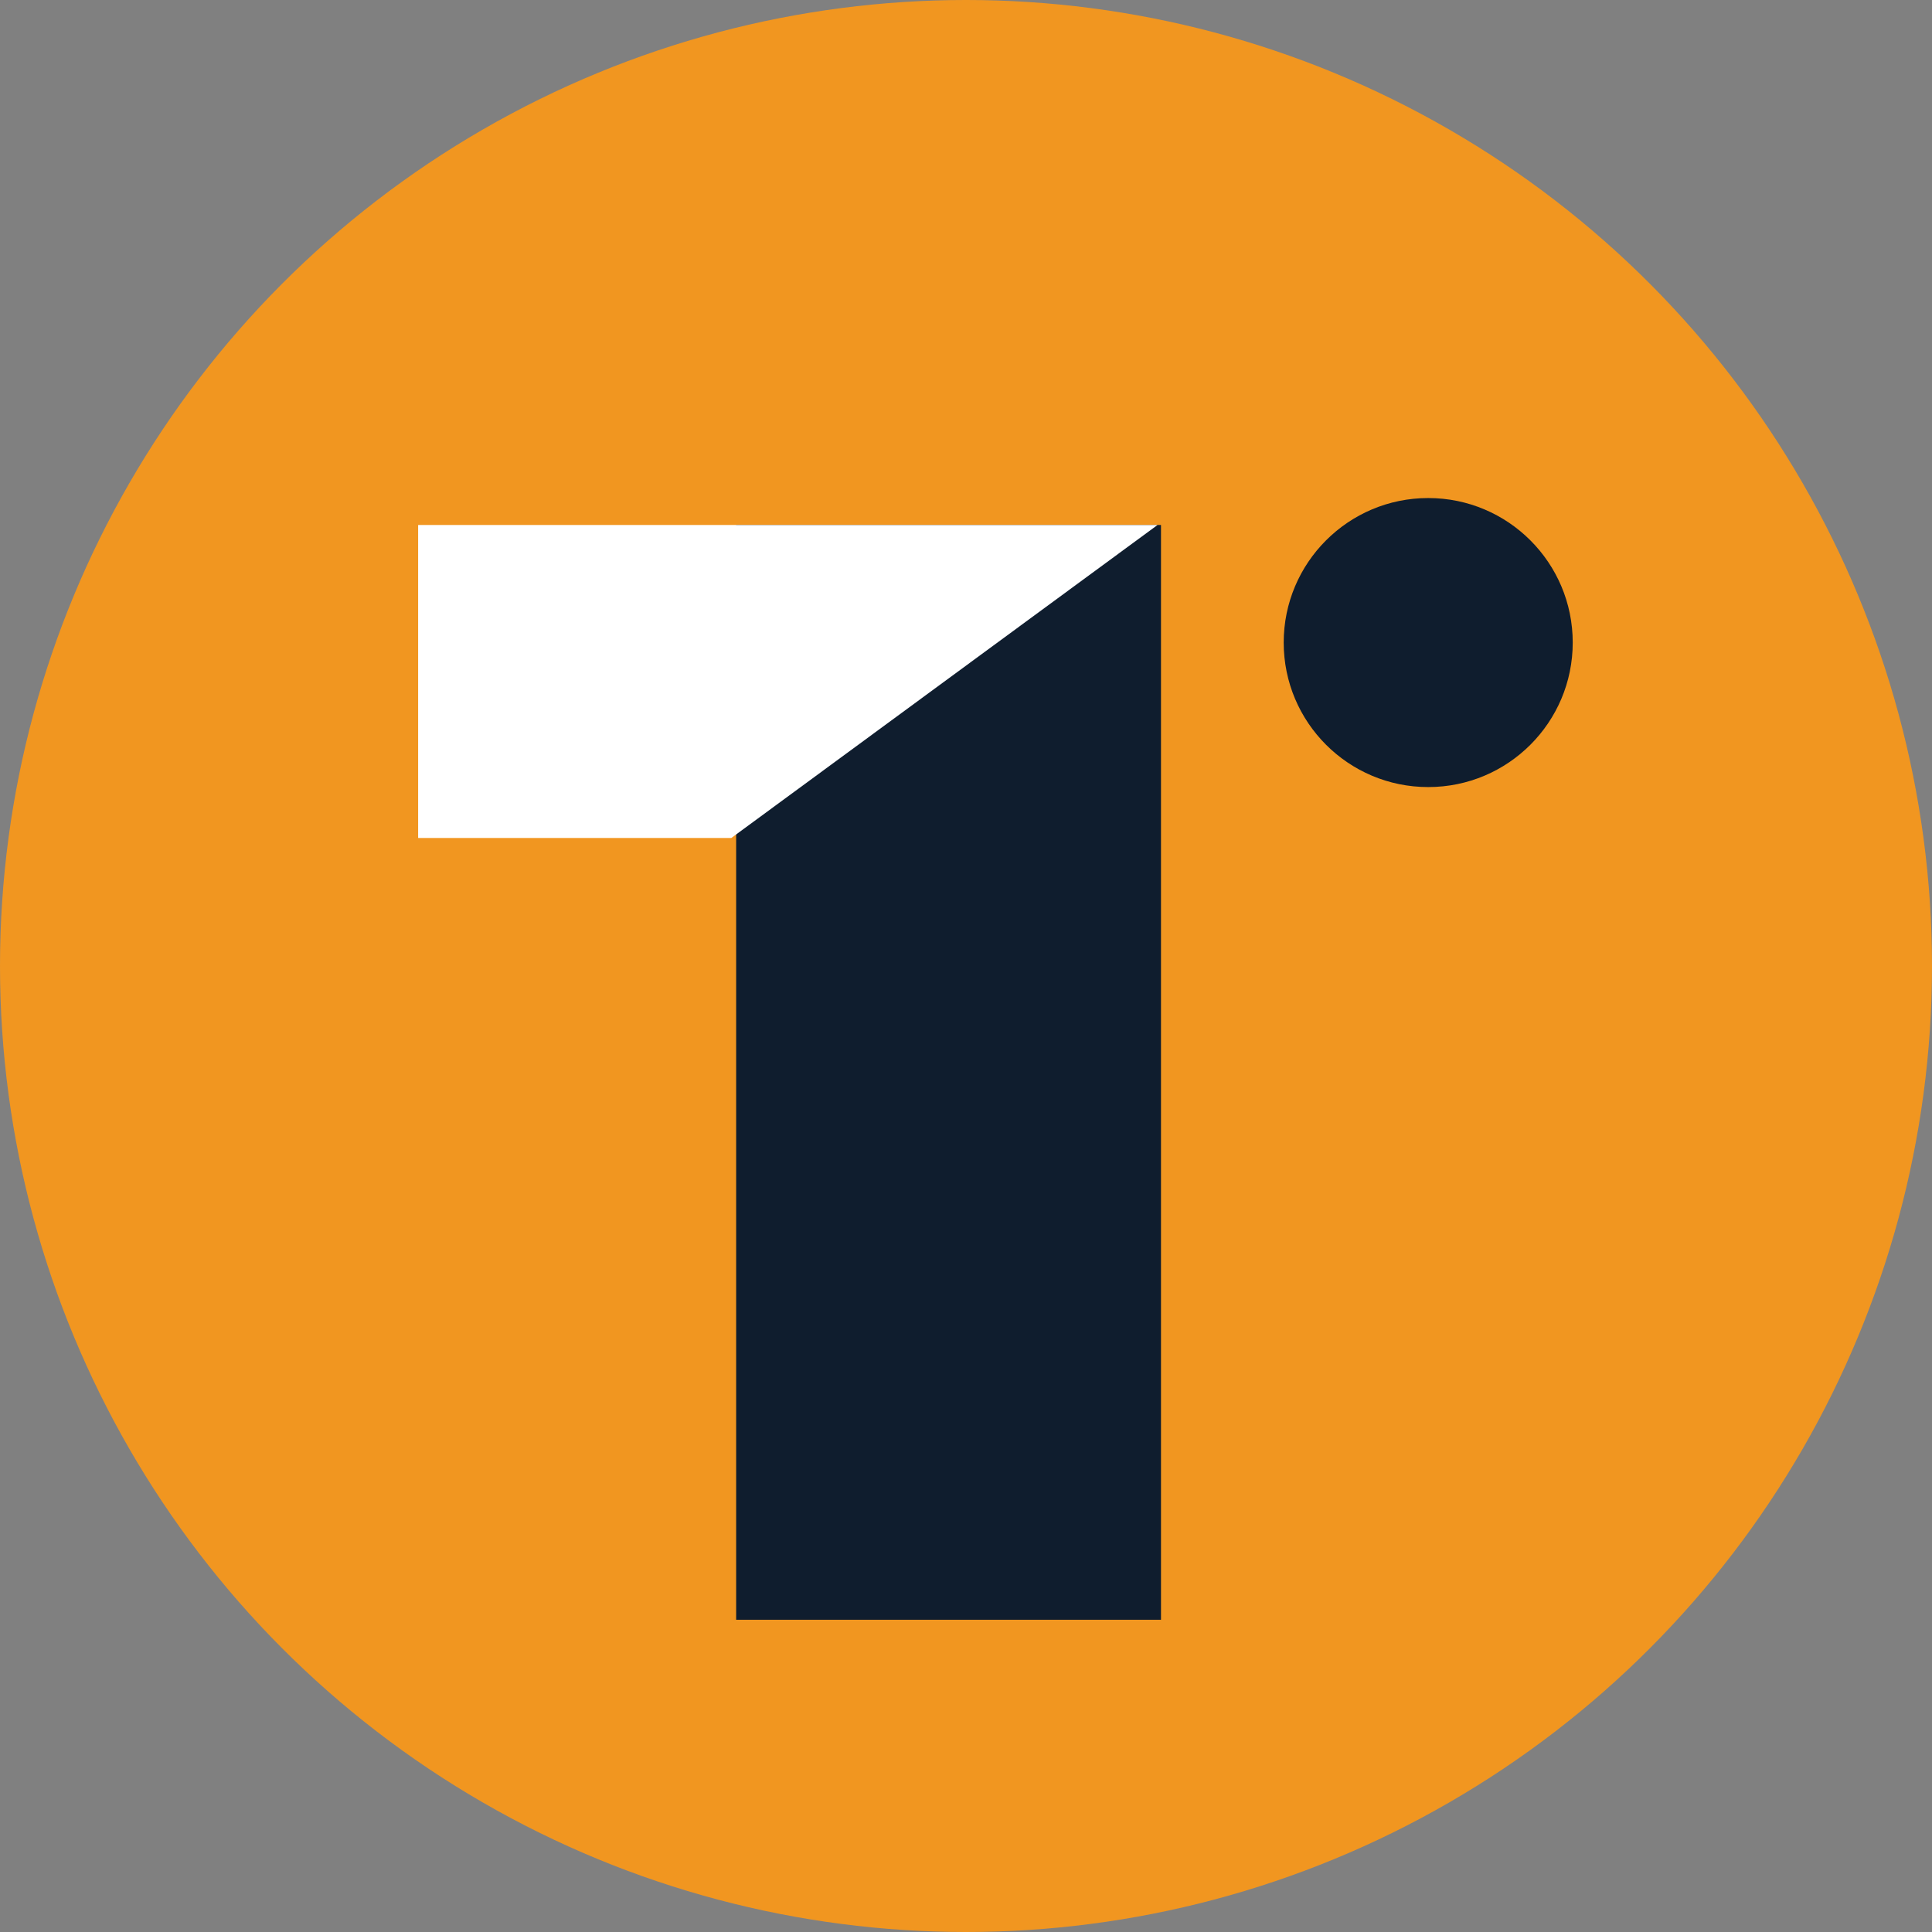 <?xml version="1.0" encoding="UTF-8"?>
<svg width="70px" height="70px" viewBox="0 0 70 70" version="1.1" xmlns="http://www.w3.org/2000/svg" xmlns:xlink="http://www.w3.org/1999/xlink">
    <rect x="0" y="0" width="70" height="70" fill="#808080" stroke="none"/>
    <title>TeamSync</title>
    <g id="Desktop-1440" stroke="none" stroke-width="1" fill="none" fill-rule="evenodd">
        <g id="D_Extensis-Channel-Partners-iFrame" transform="translate(-786, -2744)" fill-rule="nonzero">
            <g id="Group" transform="translate(786, 2744)">
                <circle id="Oval" fill="#F19620" cx="35" cy="35" r="35"></circle>
                <rect id="Rectangle" fill="#0F1D2E" x="26.672" y="19.021" width="15.393" height="39.666"></rect>
                <circle id="Oval" fill="#0F1D2E" cx="51.747" cy="23.281" r="5.236"></circle>
                <polygon id="Path" fill="#FFFFFF" points="26.497 30.362 15.15 30.362 15.15 19.021 41.94 19.021"></polygon>
            </g>
        </g>
    </g>
</svg>